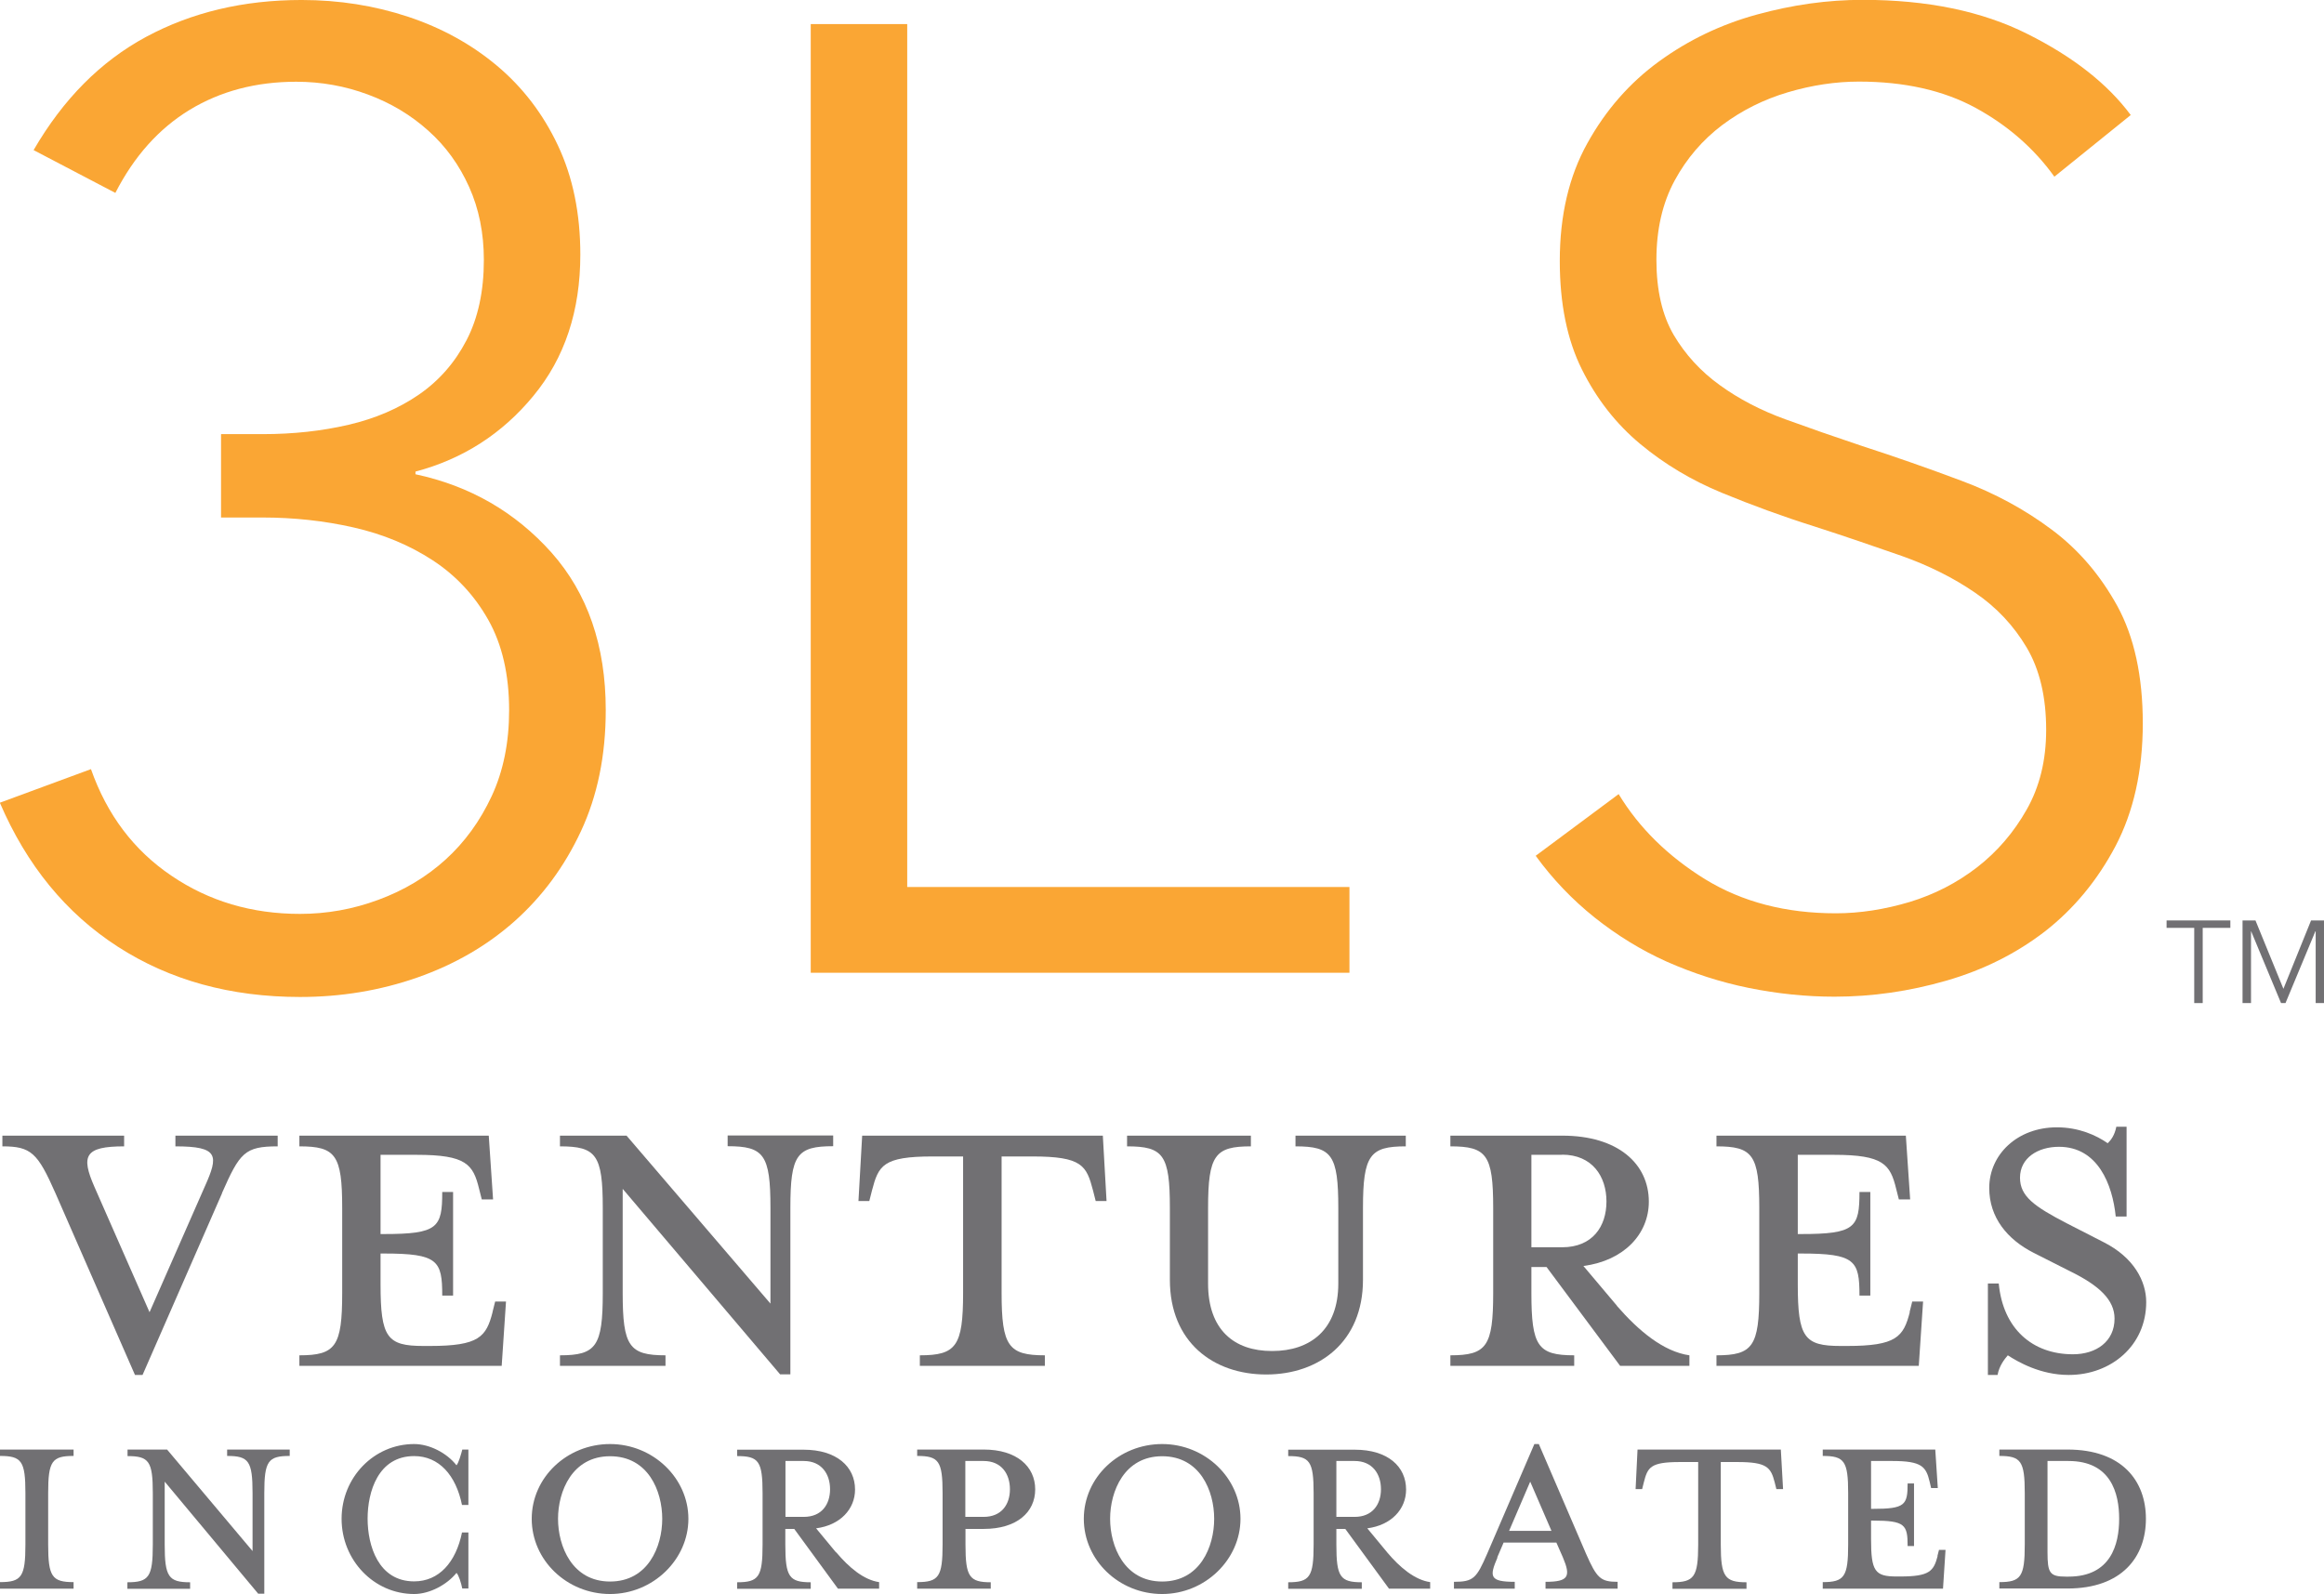 <?xml version="1.0" encoding="UTF-8"?> <svg xmlns="http://www.w3.org/2000/svg" id="Layer_2" data-name="Layer 2" viewBox="0 0 156.34 107.25"><defs><style> .cls-1 { fill: #faa634; } .cls-1, .cls-2 { stroke-width: 0px; } .cls-2 { fill: #717073; } </style></defs><g id="Layer_1-2" data-name="Layer 1"><path class="cls-1" d="m14.88,29.21h2.8c2.04,0,3.97-.21,5.77-.63,1.8-.42,3.38-1.1,4.73-2.03,1.35-.93,2.42-2.15,3.2-3.65.78-1.5,1.17-3.3,1.17-5.41,0-1.8-.33-3.44-.99-4.91-.66-1.47-1.57-2.74-2.75-3.79-1.17-1.05-2.52-1.86-4.06-2.43-1.53-.57-3.14-.86-4.82-.86-2.7,0-5.09.63-7.17,1.89-2.08,1.27-3.74,3.13-5,5.59l-5.5-2.88c1.99-3.43,4.51-5.97,7.57-7.62,3.07-1.65,6.55-2.48,10.46-2.48,2.52,0,4.91.38,7.17,1.13,2.26.75,4.25,1.85,5.97,3.29,1.73,1.45,3.1,3.24,4.1,5.36,1.01,2.14,1.51,4.59,1.51,7.35,0,3.79-1.05,6.96-3.16,9.51-2.1,2.55-4.75,4.25-7.93,5.09v.18c3.66.78,6.71,2.54,9.15,5.27,2.43,2.74,3.65,6.27,3.65,10.59,0,3.07-.56,5.78-1.67,8.16-1.11,2.38-2.6,4.39-4.46,6.05-1.87,1.66-4.04,2.91-6.54,3.79-2.49.87-5.12,1.31-7.89,1.31-4.69,0-8.77-1.13-12.26-3.38-3.49-2.25-6.13-5.48-7.94-9.69l6.13-2.26c1.08,3.07,2.88,5.46,5.41,7.17,2.53,1.72,5.41,2.57,8.65,2.57,1.8,0,3.56-.31,5.28-.95,1.71-.63,3.22-1.53,4.51-2.7,1.29-1.17,2.33-2.6,3.11-4.28.78-1.68,1.17-3.6,1.17-5.77,0-2.4-.47-4.43-1.4-6.08-.93-1.65-2.18-2.99-3.74-4.01-1.56-1.02-3.34-1.76-5.32-2.21-1.98-.45-4.03-.67-6.12-.67h-2.8v-5.59Z"></path><path class="cls-1" d="m61.03,59.68h29.75v5.77h-36.24V1.62h6.49v58.06Z"></path><path class="cls-1" d="m138.21,11.9c-1.38-1.93-3.16-3.47-5.32-4.65-2.16-1.17-4.78-1.76-7.84-1.76-1.56,0-3.16.24-4.78.72-1.62.48-3.1,1.22-4.42,2.21-1.31.99-2.39,2.24-3.2,3.74-.81,1.5-1.22,3.28-1.22,5.32s.39,3.73,1.16,5.05c.78,1.32,1.81,2.45,3.1,3.38,1.28.93,2.76,1.7,4.41,2.3,1.65.6,3.37,1.2,5.17,1.8,2.22.72,4.45,1.5,6.69,2.34,2.25.84,4.27,1.94,6.07,3.29,1.81,1.35,3.27,3.07,4.41,5.14,1.13,2.07,1.71,4.71,1.71,7.89s-.62,5.94-1.83,8.25c-1.22,2.31-2.8,4.22-4.73,5.73-1.94,1.5-4.16,2.61-6.65,3.33-2.5.72-5,1.08-7.53,1.08-1.92,0-3.84-.2-5.77-.59-1.92-.39-3.75-.99-5.5-1.76-1.74-.78-3.36-1.78-4.87-2.98-1.5-1.2-2.82-2.58-3.96-4.15l5.58-4.15c1.38,2.28,3.33,4.19,5.82,5.73,2.5,1.53,5.42,2.29,8.79,2.29,1.62,0,3.28-.26,4.96-.76,1.68-.51,3.19-1.29,4.55-2.34,1.35-1.05,2.46-2.34,3.33-3.88.87-1.53,1.31-3.32,1.31-5.36,0-2.22-.44-4.07-1.31-5.54-.87-1.47-2.03-2.71-3.47-3.69-1.44-.99-3.09-1.82-4.95-2.48-1.86-.65-3.82-1.32-5.86-1.98-2.1-.66-4.18-1.42-6.22-2.26-2.04-.84-3.88-1.94-5.5-3.29-1.62-1.35-2.93-3.02-3.92-5.01-.99-1.98-1.49-4.42-1.49-7.3,0-3.06.62-5.71,1.86-7.93,1.23-2.22,2.84-4.06,4.82-5.5,1.98-1.44,4.17-2.49,6.58-3.15,2.4-.66,4.77-.99,7.12-.99,4.33,0,8.03.76,11.09,2.3,3.06,1.53,5.38,3.35,6.94,5.45l-5.14,4.15Z"></path><path class="cls-2" d="m148.17,67.49h-.56v-5.06h-1.86v-.5h4.29v.5h-1.86v5.06Z"></path><path class="cls-2" d="m153.61,66.53h0l1.86-4.6h.87v5.56h-.56v-4.83h-.02l-2.01,4.83h-.3l-2.01-4.83h-.01v4.83h-.57v-5.56h.87l1.88,4.6Z"></path><path class="cls-2" d="m14.94,80.28l-5.35,12.23h-.51l-5.35-12.23c-1.2-2.72-1.64-3.15-3.57-3.15v-.72h8.19v.72c-2.66,0-2.91.64-2,2.72l3.71,8.44,3.71-8.44c.95-2.11.95-2.72-1.97-2.72v-.72h6.88v.72c-2.22,0-2.55.43-3.75,3.15Z"></path><path class="cls-2" d="m33.13,88.29l.18-.72h.73l-.29,4.33h-13.61v-.71c2.44,0,2.88-.61,2.88-4.19v-5.72c0-3.58-.44-4.15-2.88-4.15v-.72h12.74l.29,4.29h-.76l-.18-.71c-.4-1.65-.87-2.29-4.19-2.29h-2.44v5.33h.22c3.64,0,3.93-.43,3.93-2.83h.73v6.97h-.73c0-2.36-.29-2.83-3.93-2.83h-.22v2.07c0,3.58.44,4.15,2.88,4.15h.44c3.31,0,3.79-.61,4.22-2.29Z"></path><path class="cls-2" d="m37.67,77.13v-.72h4.48l9.68,11.3v-6.44c0-3.58-.44-4.15-2.88-4.15v-.72h7.1v.72c-2.44,0-2.88.57-2.88,4.15v11.2h-.69l-10.59-12.48v7.01c0,3.58.44,4.19,2.88,4.19v.71h-7.1v-.71c2.44,0,2.88-.61,2.88-4.19v-5.72c0-3.58-.44-4.15-2.88-4.15Z"></path><path class="cls-2" d="m62.74,77.81c-3.35,0-3.64.61-4.08,2.29l-.18.71h-.73l.25-4.4h16.19l.25,4.4h-.73l-.18-.71c-.44-1.68-.73-2.29-4.08-2.29h-2.07v9.19c0,3.58.47,4.19,2.91,4.19v.71h-8.41v-.71c2.44,0,2.91-.61,2.91-4.19v-9.19h-2.07Z"></path><path class="cls-2" d="m85.59,90.9c2.55,0,4.44-1.43,4.44-4.54v-5.08c0-3.58-.44-4.15-2.88-4.15v-.72h7.42v.72c-2.4,0-2.88.57-2.88,4.15v4.83c0,4.18-2.95,6.37-6.51,6.37s-6.48-2.18-6.48-6.37v-4.83c0-3.58-.44-4.15-2.88-4.15v-.72h8.33v.72c-2.4,0-2.88.57-2.88,4.15v5.08c0,3.11,1.75,4.54,4.29,4.54Z"></path><path class="cls-2" d="m108.77,87.86c1.46,1.68,3.13,3.08,4.88,3.33v.71h-4.66l-4.95-6.65h-1.02v1.75c0,3.58.44,4.19,2.88,4.19v.71h-8.33v-.71c2.44,0,2.88-.61,2.88-4.19v-5.72c0-3.58-.44-4.15-2.88-4.15v-.72h7.53c3.75,0,5.82,1.9,5.82,4.44,0,2.18-1.67,3.97-4.4,4.33l2.26,2.68Zm-3.68-10.16h-2.07v6.22h2.07c2.04,0,2.98-1.4,2.98-3.08s-.95-3.15-2.98-3.15Z"></path><path class="cls-2" d="m128.46,88.29l.18-.72h.73l-.29,4.33h-13.61v-.71c2.44,0,2.88-.61,2.88-4.19v-5.72c0-3.58-.44-4.15-2.88-4.15v-.72h12.74l.29,4.29h-.76l-.18-.71c-.4-1.65-.87-2.29-4.18-2.29h-2.44v5.33h.22c3.64,0,3.93-.43,3.93-2.83h.73v6.97h-.73c0-2.36-.29-2.83-3.93-2.83h-.22v2.07c0,3.58.44,4.15,2.88,4.15h.44c3.31,0,3.79-.61,4.22-2.29Z"></path><path class="cls-2" d="m139.15,92.51c-1.89,0-3.42-.89-4.08-1.32-.22.25-.58.71-.69,1.32h-.65v-6.15h.73c.29,3.04,2.26,4.76,4.99,4.76,1.57,0,2.8-.86,2.8-2.4,0-1.25-1.02-2.22-2.98-3.18l-2.47-1.25c-1.75-.89-2.98-2.36-2.98-4.36,0-2.25,1.89-4.08,4.55-4.08,1.49,0,2.66.54,3.42,1.07.22-.21.47-.54.58-1.11h.69v6.04h-.73c-.22-2.15-1.2-4.69-3.82-4.69-1.42,0-2.62.75-2.62,2.08,0,1.25.95,1.93,3.17,3.08l2.44,1.25c2.07,1.04,2.88,2.65,2.88,4.04,0,2.93-2.37,4.9-5.2,4.9Z"></path><path class="cls-2" d="m0,106.89v-.44c1.45,0,1.71-.36,1.71-2.53v-3.46c0-2.16-.26-2.5-1.71-2.5v-.43h4.95v.43c-1.45,0-1.71.34-1.71,2.5v3.46c0,2.16.26,2.53,1.71,2.53v.44H0Z"></path><path class="cls-2" d="m8.58,97.96v-.43h2.66l5.75,6.83v-3.9c0-2.16-.26-2.5-1.71-2.5v-.43h4.21v.43c-1.45,0-1.71.34-1.71,2.5v6.77h-.41l-6.29-7.54v4.24c0,2.16.26,2.53,1.71,2.53v.44h-4.22v-.44c1.45,0,1.71-.36,1.71-2.53v-3.46c0-2.16-.26-2.5-1.71-2.5Z"></path><path class="cls-2" d="m31.1,106.89c-.08-.39-.24-.91-.39-1.06-.65.8-1.81,1.42-2.85,1.42-2.7,0-4.88-2.27-4.88-5.06s2.18-5.03,4.88-5.03c1.04,0,2.2.6,2.85,1.43.15-.18.3-.72.39-1.06h.41v3.73h-.43c-.41-2.01-1.55-3.29-3.22-3.29-2.42,0-3.13,2.4-3.13,4.21s.72,4.22,3.13,4.22c1.67,0,2.81-1.28,3.22-3.29h.43v3.77h-.41Z"></path><path class="cls-2" d="m41.04,107.25c-2.9,0-5.27-2.27-5.27-5.06s2.38-5.03,5.27-5.03,5.27,2.29,5.27,5.03-2.38,5.06-5.27,5.06Zm0-9.27c-2.55,0-3.5,2.36-3.5,4.21s.95,4.22,3.5,4.22,3.51-2.34,3.51-4.22-.95-4.21-3.51-4.21Z"></path><path class="cls-2" d="m56.25,104.44c.86,1.02,1.85,1.86,2.89,2.01v.44h-2.77l-2.94-4.02h-.6v1.06c0,2.16.26,2.53,1.71,2.53v.44h-4.95v-.44c1.45,0,1.71-.36,1.71-2.53v-3.46c0-2.16-.26-2.5-1.71-2.5v-.43h4.47c2.22,0,3.46,1.14,3.46,2.68,0,1.32-1,2.4-2.62,2.61l1.34,1.62Zm-2.18-6.14h-1.23v3.76h1.23c1.21,0,1.77-.84,1.77-1.86s-.57-1.9-1.77-1.9Z"></path><path class="cls-2" d="m66.65,106.45v.44h-4.95v-.44c1.45,0,1.71-.36,1.71-2.53v-3.46c0-2.16-.26-2.5-1.71-2.5v-.43h4.48c2.22,0,3.46,1.14,3.46,2.68s-1.24,2.66-3.46,2.66h-1.23v1.06c0,2.16.26,2.53,1.71,2.53Zm-.48-8.15h-1.23v3.76h1.23c1.21,0,1.77-.84,1.77-1.86s-.56-1.9-1.77-1.9Z"></path><path class="cls-2" d="m78.18,107.25c-2.9,0-5.27-2.27-5.27-5.06s2.37-5.03,5.27-5.03,5.27,2.29,5.27,5.03-2.38,5.06-5.27,5.06Zm0-9.27c-2.55,0-3.5,2.36-3.5,4.21s.95,4.22,3.5,4.22,3.5-2.34,3.5-4.22-.95-4.21-3.5-4.21Z"></path><path class="cls-2" d="m93.31,104.44c.86,1.02,1.86,1.86,2.9,2.01v.44h-2.77l-2.94-4.02h-.6v1.06c0,2.16.25,2.53,1.71,2.53v.44h-4.95v-.44c1.45,0,1.71-.36,1.71-2.53v-3.46c0-2.16-.26-2.5-1.71-2.5v-.43h4.48c2.23,0,3.45,1.14,3.45,2.68,0,1.32-.99,2.4-2.61,2.61l1.34,1.62Zm-2.18-6.14h-1.23v3.76h1.23c1.2,0,1.77-.84,1.77-1.86s-.57-1.9-1.77-1.9Z"></path><path class="cls-2" d="m100.74,104.79c-.55,1.28-.55,1.64,1.16,1.64v.46h-4.09v-.46c1.32,0,1.52-.25,2.23-1.88l3.18-7.39h.3l3.18,7.39c.72,1.63.97,1.88,2.12,1.88v.46h-4.85v-.46c1.56,0,1.71-.36,1.17-1.64l-.44-1h-3.55l-.43,1Zm2.2-5.1l-1.42,3.31h2.85l-1.43-3.31Z"></path><path class="cls-2" d="m113,98.37c-1.99,0-2.16.36-2.42,1.38l-.11.44h-.44l.13-2.66h9.64l.15,2.66h-.45l-.11-.44c-.26-1.02-.52-1.38-2.5-1.38h-1.13v5.56c0,2.16.28,2.53,1.73,2.53v.44h-4.98v-.44c1.45,0,1.73-.36,1.73-2.53v-5.56h-1.25Z"></path><path class="cls-2" d="m130.33,104.71l.11-.43h.44l-.17,2.61h-8.09v-.44c1.45,0,1.71-.36,1.71-2.53v-3.46c0-2.16-.26-2.5-1.71-2.5v-.43h7.57l.17,2.59h-.45l-.1-.43c-.24-1-.52-1.39-2.49-1.39h-1.45v3.22h.13c2.16,0,2.33-.26,2.33-1.71h.43v4.21h-.43c0-1.43-.17-1.71-2.33-1.71h-.13v1.25c0,2.16.26,2.51,1.71,2.51h.26c1.97,0,2.24-.36,2.51-1.38Z"></path><path class="cls-2" d="m134.5,106.45c1.45,0,1.71-.36,1.71-2.53v-3.46c0-2.16-.26-2.5-1.71-2.5v-.43h4.58c3.68,0,5.28,2.11,5.28,4.66s-1.6,4.69-5.28,4.69h-4.58v-.44Zm4.65-8.15h-1.41v6.14c0,1.4.15,1.64,1.24,1.64h.17c2.85,0,3.41-2.16,3.41-3.89s-.56-3.89-3.41-3.89Z"></path></g></svg> 